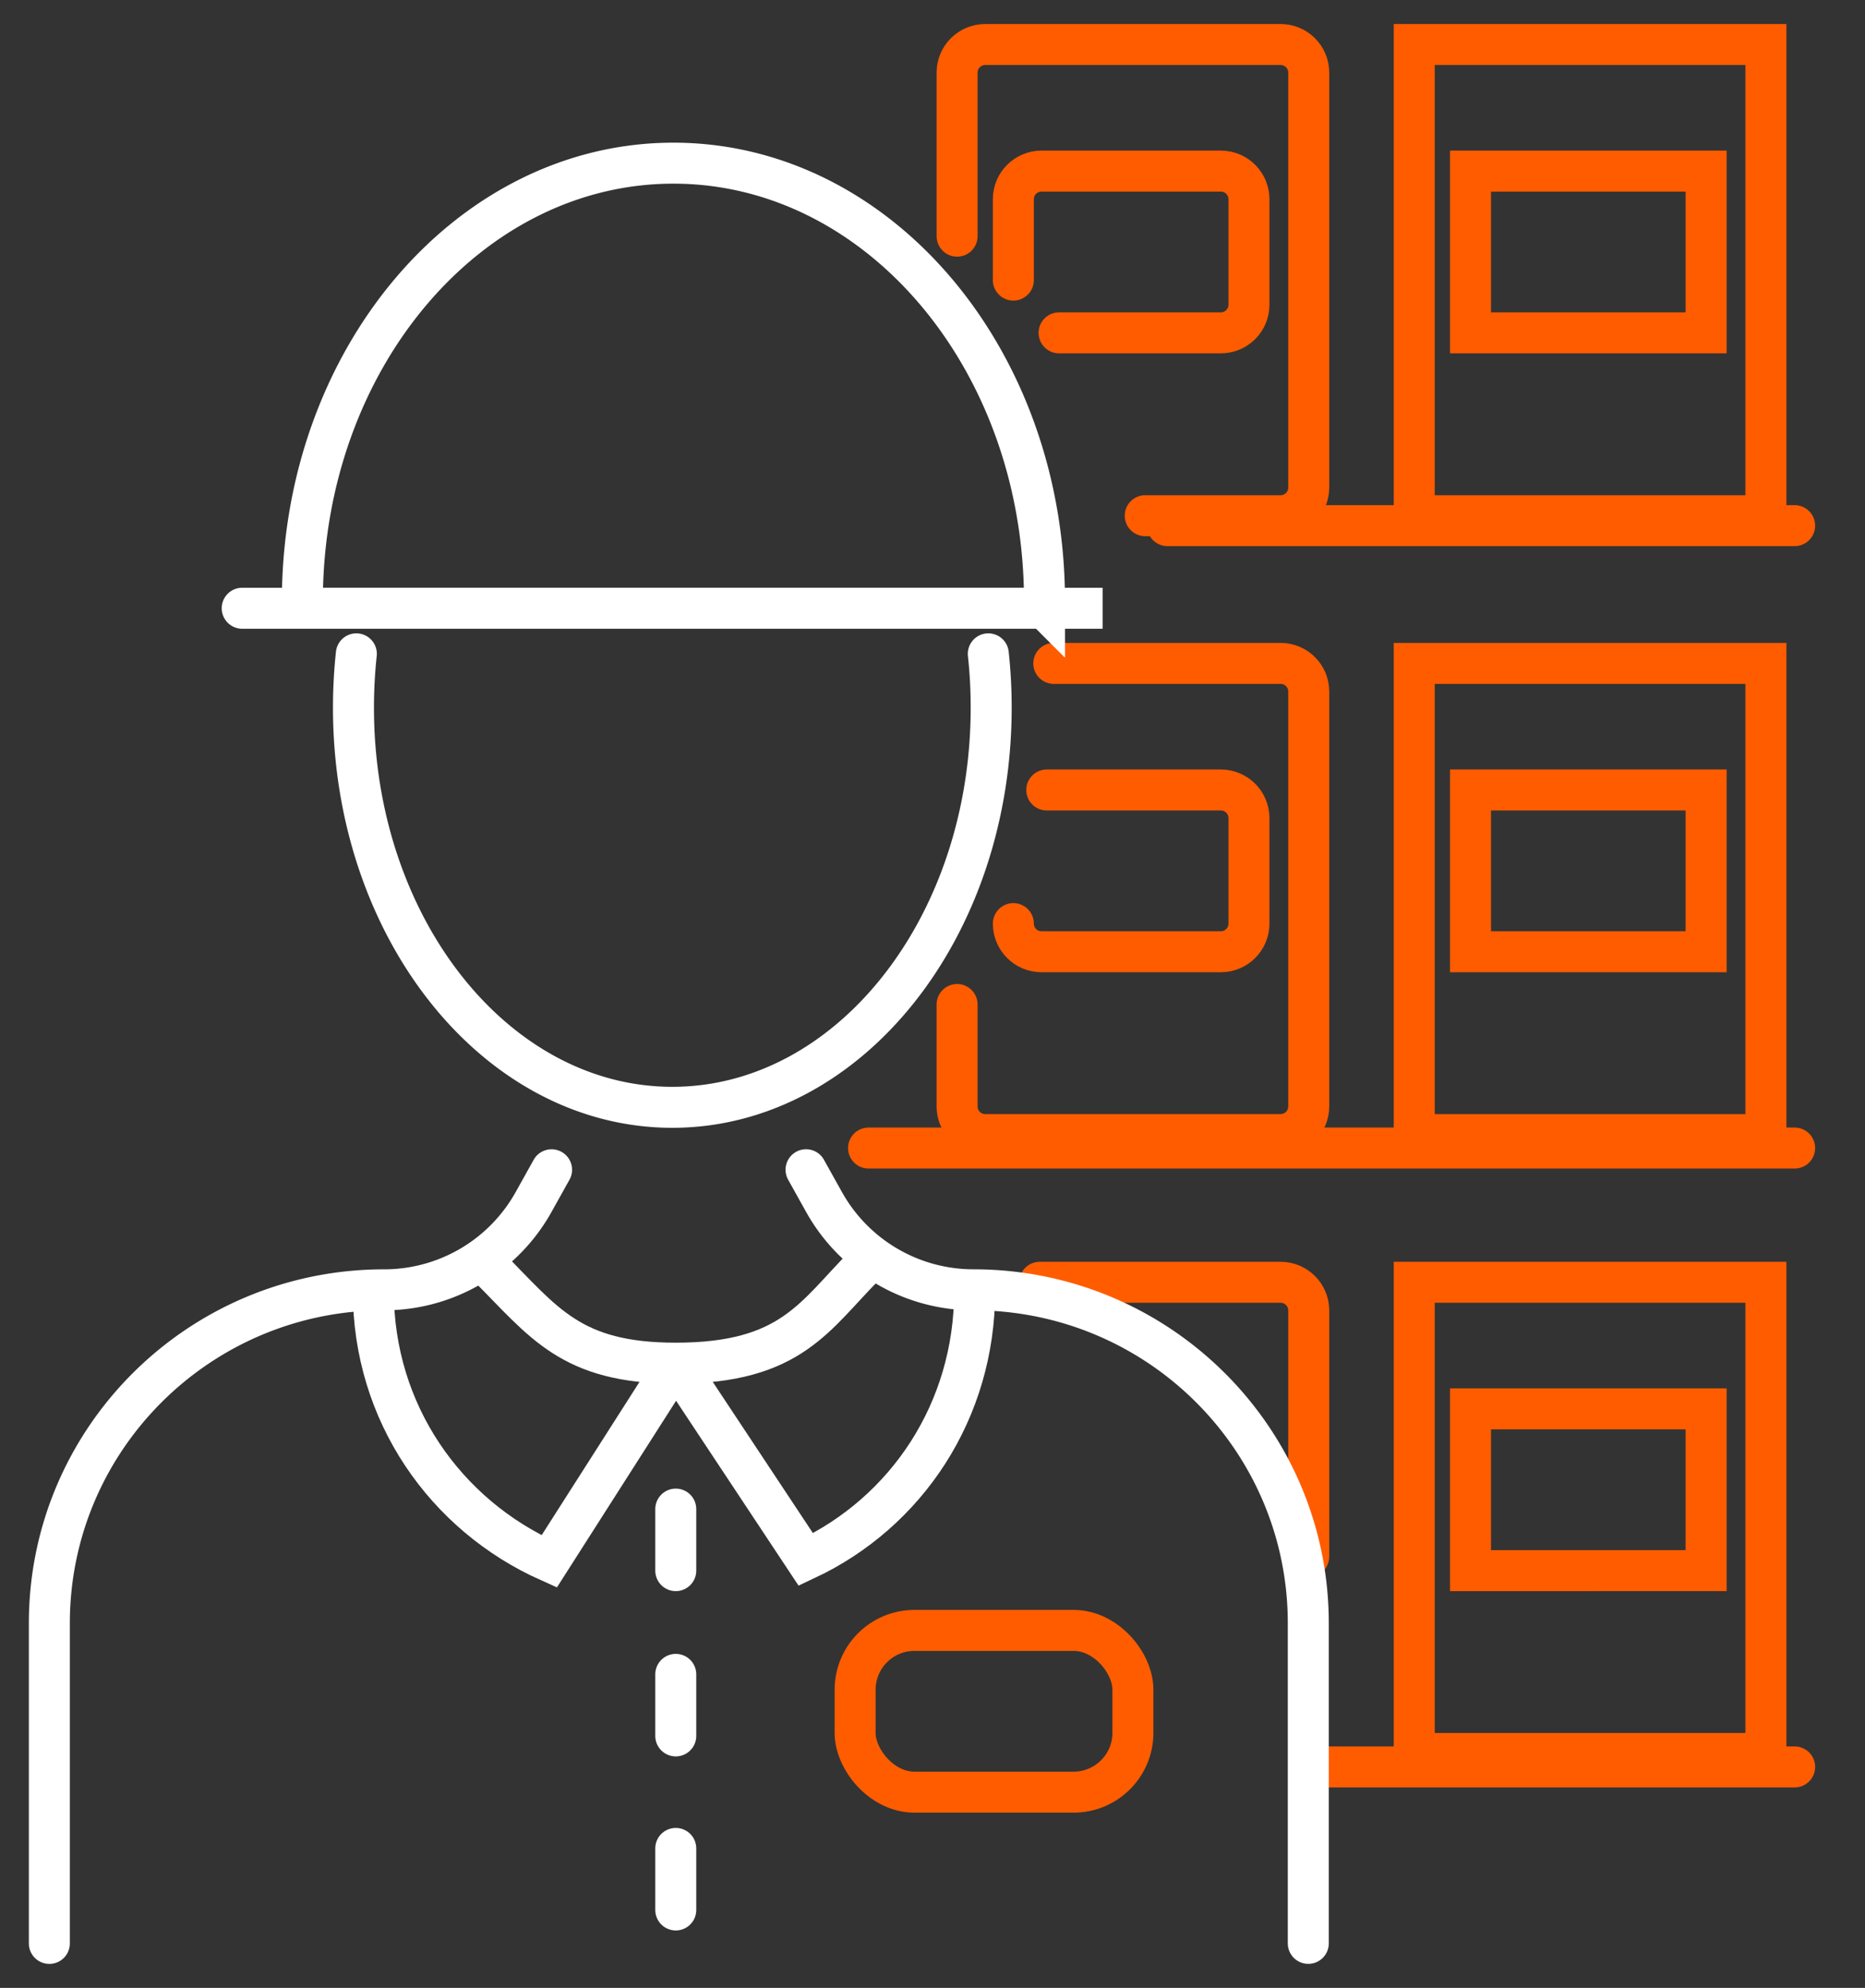 <?xml version="1.0" encoding="UTF-8"?> <svg xmlns="http://www.w3.org/2000/svg" width="91" height="97" fill="none"><rect width="100%" height="100%" fill="#333333" stroke="none"/><path stroke="#fff" stroke-linecap="round" stroke-width="2" d="M47.557 63c0 5.863-3.331 10.795-8.236 13.1l-6.348-9.583m-14.757-3.518c0 5.944 3.515 10.93 8.58 13.194l6.177-9.676m9.252-4.805c-2.475 2.475-3.59 4.805-9.252 4.805m0 0c-5.148 0-6.435-2.002-9.18-4.747m9.18 19.932v3.003m0 5.49v3.003m0-19.56v3.002"></path><rect width="13.555" height="7.893" x="41.724" y="79.557" stroke="#FF5C00" stroke-linecap="round" stroke-width="2" rx="2.896"></rect><path stroke="#FF5C00" stroke-linecap="round" stroke-width="2" d="M71.751 68.747h11.496v7.893H71.751z"></path><path stroke="#FF5C00" stroke-linecap="round" stroke-width="2" d="M69.006 62.57h17.159v22.993H69.006zM71.751 38.548h11.496v7.893H71.751z"></path><path stroke="#FF5C00" stroke-linecap="round" stroke-width="2" d="M69.006 32.371h17.159v22.993H69.006zM71.751 8.349h11.496v7.893H71.751z"></path><path stroke="#FF5C00" stroke-linecap="round" stroke-width="2" d="M69.006 2.172h17.159v22.993H69.006zM63.858 75.954V63.943c0-.758-.614-1.373-1.372-1.373H50.732M49.445 45.068c0 .758.615 1.373 1.373 1.373h8.75c.759 0 1.373-.615 1.373-1.373v-5.147c0-.758-.614-1.373-1.372-1.373h-8.494"></path><path stroke="#FF5C00" stroke-linecap="round" stroke-width="2" d="M46.7 49.015v4.976c0 .758.614 1.372 1.372 1.372h14.414c.758 0 1.372-.614 1.372-1.372V33.743c0-.758-.614-1.372-1.372-1.372H51.418M51.676 16.242h7.893c.758 0 1.372-.615 1.372-1.373V9.721c0-.758-.614-1.372-1.372-1.372h-8.751c-.758 0-1.373.614-1.373 1.372v3.947"></path><path stroke="#FF5C00" stroke-linecap="round" stroke-width="2" d="M55.88 25.164h6.606c.758 0 1.372-.614 1.372-1.373V3.544c0-.758-.614-1.372-1.372-1.372H48.072c-.758 0-1.372.614-1.372 1.372v7.98M87.567 86.219h-22.88M87.567 56.02H42.38M87.567 25.649H56.965"></path><path stroke="#fff" stroke-linecap="round" stroke-width="2" d="M48.223 31.905c.093.858.14 1.735.14 2.625 0 10.77-6.965 19.502-15.558 19.502-8.592 0-15.558-8.731-15.558-19.502 0-.89.048-1.767.14-2.625M63.836 94.828v-15.62c0-8.986-7.315-16.271-16.338-16.271v0a8.346 8.346 0 0 1-7.288-4.28l-.88-1.578M2.408 94.83v-15.62c0-8.987 7.314-16.272 16.337-16.272v0a8.346 8.346 0 0 0 7.288-4.28l.88-1.578M50.965 29.68v-.348c0-11.802-8.106-21.37-18.106-21.37-9.999 0-18.105 9.568-18.105 21.37v.347h36.21Zm0 0h2.838-41.985"></path></svg> 